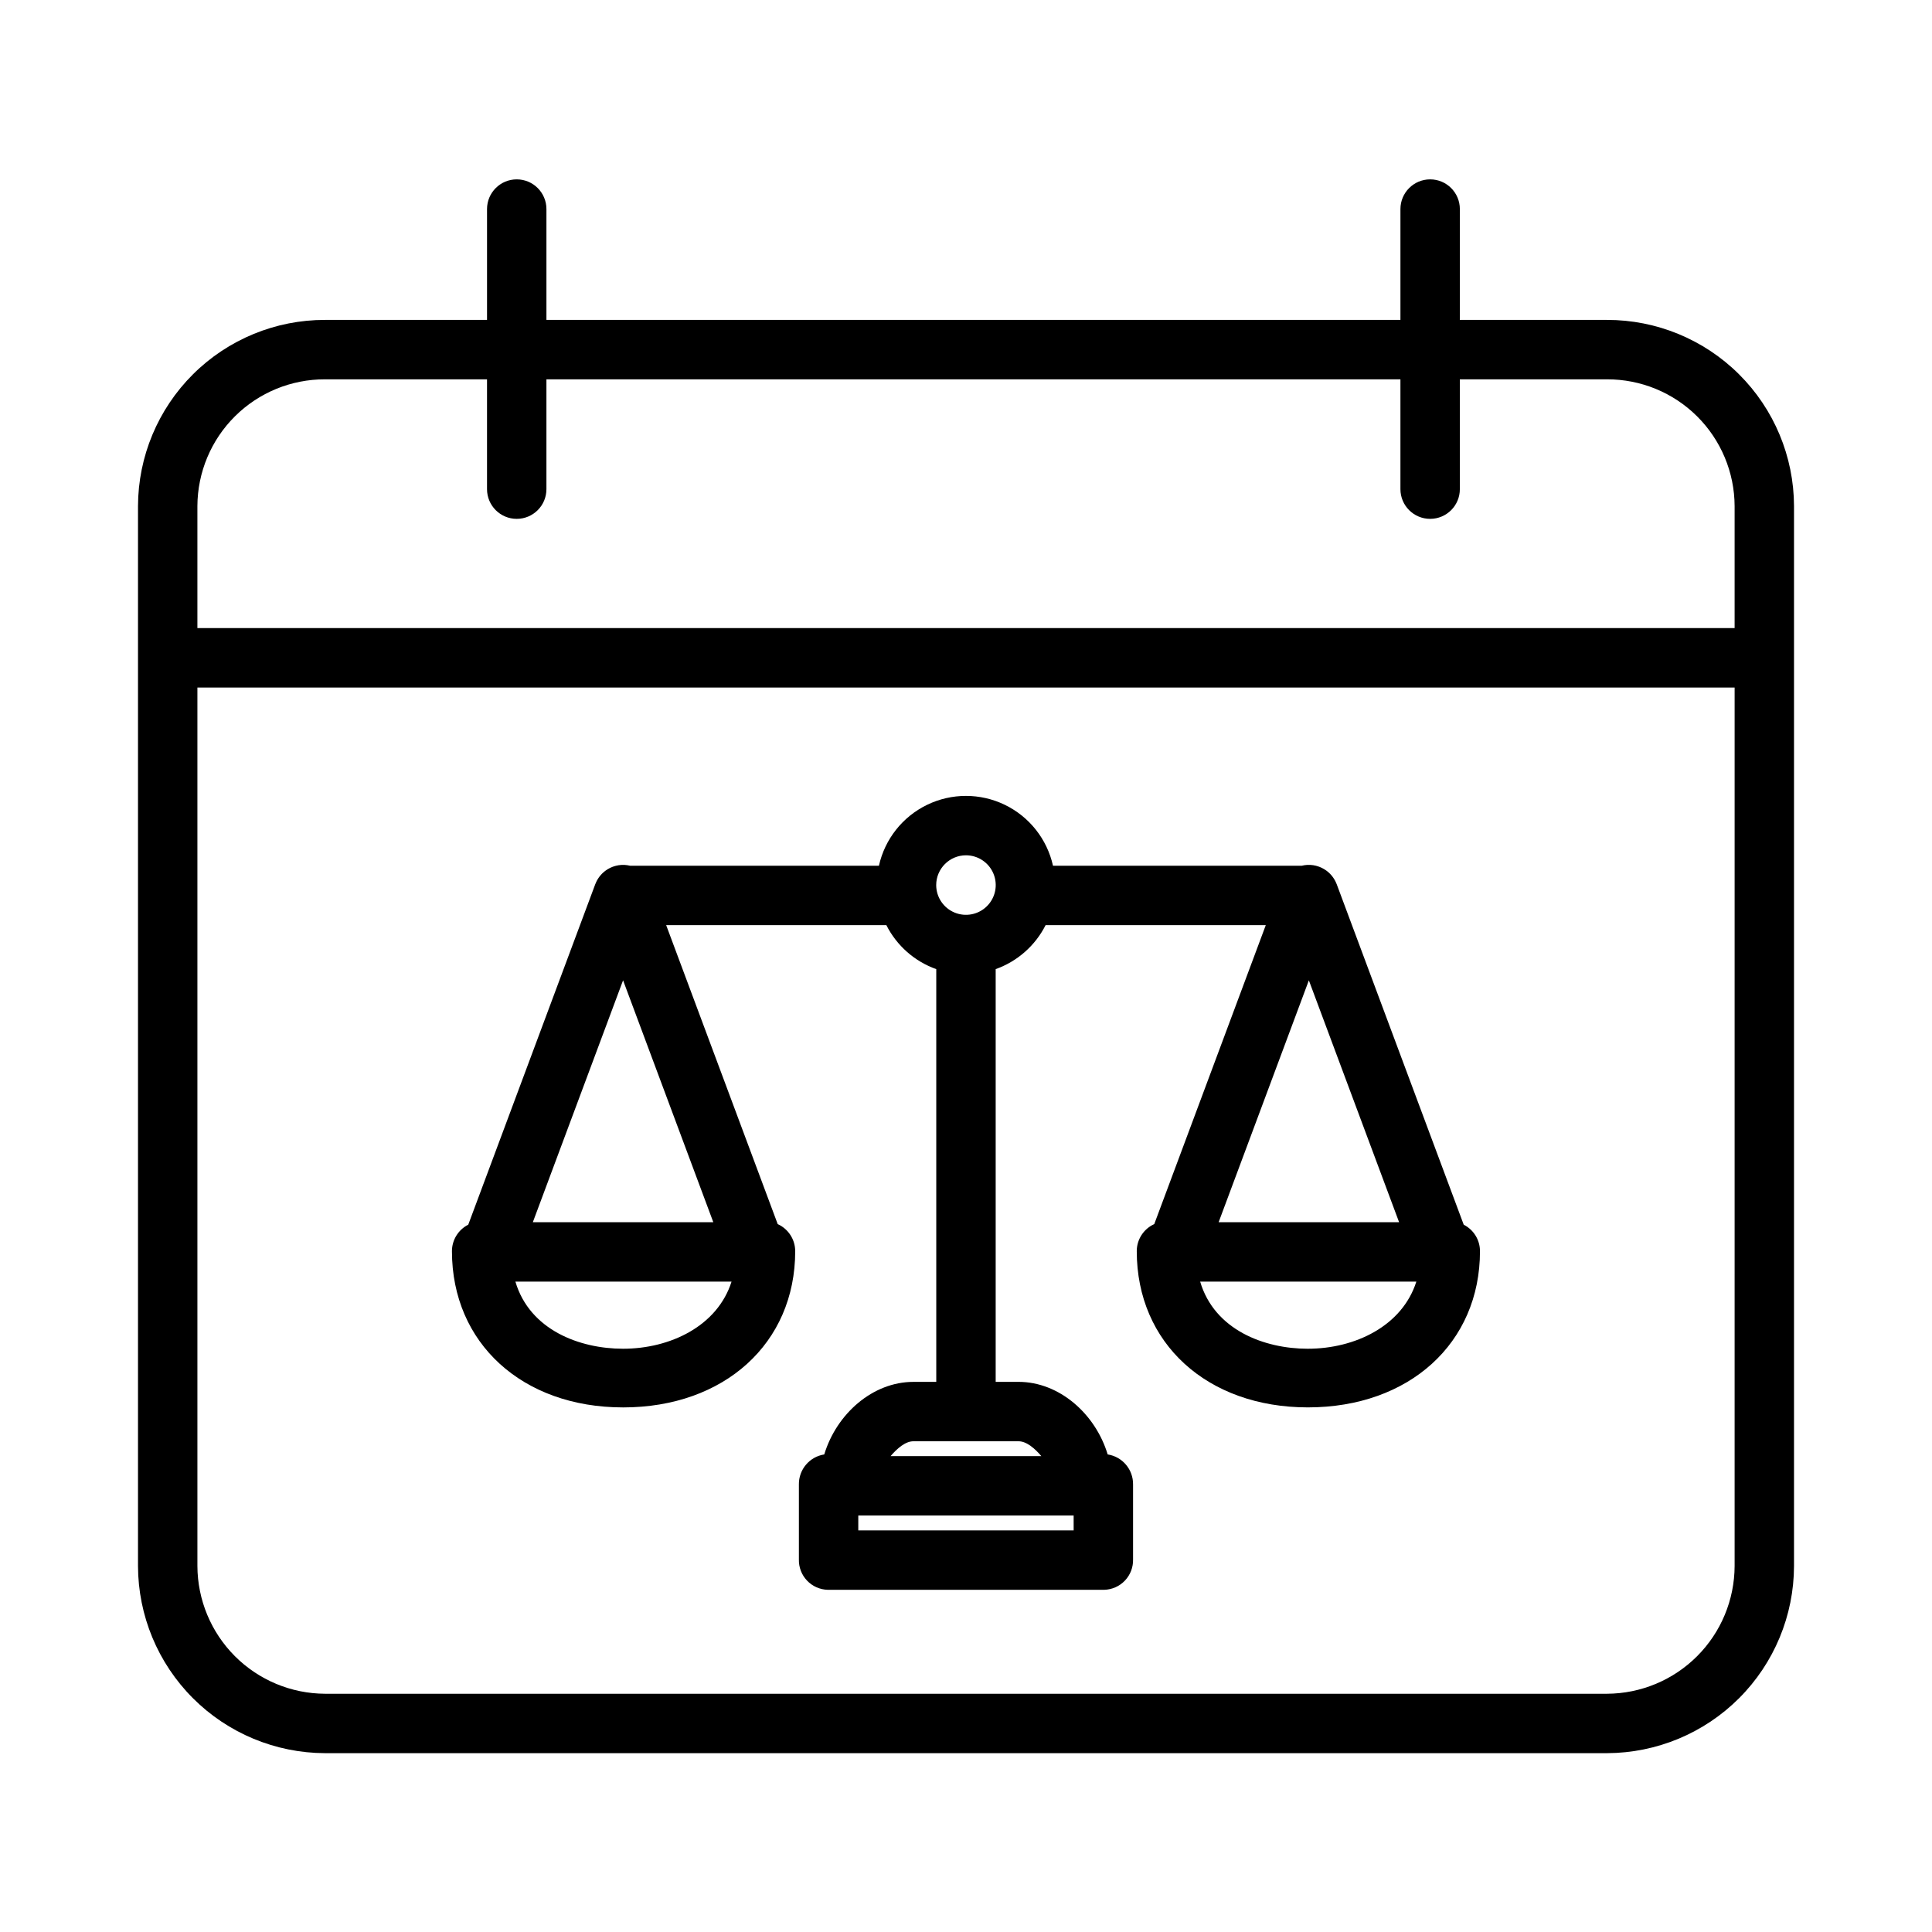<?xml version="1.0" encoding="UTF-8"?>
<!-- The Best Svg Icon site in the world: iconSvg.co, Visit us! https://iconsvg.co -->
<svg fill="#000000" width="800px" height="800px" version="1.1" viewBox="144 144 512 512" xmlns="http://www.w3.org/2000/svg">
 <g>
  <path d="m569.88 228.78h-39.004v-29.371c0-4.348-3.523-7.875-7.871-7.875s-7.875 3.527-7.875 7.875v29.371h-226.32v-29.371c0-4.348-3.523-7.875-7.871-7.875s-7.871 3.527-7.871 7.875v29.371h-42.941c-13.109-0.02-25.688 5.164-34.977 14.406-9.289 9.246-14.535 21.801-14.578 34.906v280.92c0.031 13.137 5.262 25.727 14.547 35.02 9.285 9.293 21.871 14.531 35.008 14.574h339.75c13.137-0.043 25.723-5.281 35.008-14.574 9.285-9.293 14.516-21.883 14.547-35.02v-280.92c-0.043-13.105-5.285-25.66-14.578-34.906-9.289-9.242-21.867-14.426-34.977-14.406zm33.812 330.23c-0.031 8.965-3.598 17.551-9.934 23.891-6.332 6.34-14.914 9.922-23.879 9.961h-339.75c-8.961-0.039-17.547-3.621-23.879-9.961-6.332-6.34-9.902-14.926-9.934-23.891v-232.81h407.38zm0-248.56h-407.38v-32.359c0.043-8.934 3.625-17.484 9.965-23.777 6.336-6.293 14.914-9.812 23.848-9.789h42.941v29.105c0 4.348 3.523 7.871 7.871 7.871s7.871-3.523 7.871-7.871v-29.105h226.32v29.105c0 4.348 3.527 7.871 7.875 7.871s7.871-3.523 7.871-7.871v-29.105h39.008-0.004c8.934-0.023 17.512 3.496 23.852 9.789 6.336 6.293 9.922 14.844 9.961 23.777z"/>
  <path d="m309.12 516.98c26.855 0 45.617-17.023 45.617-41.402v-0.004c-0.004-3.094-1.816-5.898-4.637-7.172l-29.555-79.223h58.352c2.75 5.438 7.484 9.609 13.223 11.652v109.38h-6.066c-10.77 0-20.359 8.453-23.617 19.23h0.004c-3.918 0.605-6.785 4.008-6.727 7.969v19.852c-0.055 2.082 0.723 4.102 2.156 5.613 1.438 1.512 3.414 2.387 5.5 2.441h73.25c2.082-0.055 4.062-0.93 5.496-2.441 1.438-1.512 2.211-3.535 2.156-5.617v-19.852c0.059-3.961-2.809-7.363-6.727-7.969-3.258-10.777-12.848-19.23-23.617-19.23h-6.062v-109.38c5.742-2.043 10.477-6.215 13.227-11.652h58.352l-29.555 79.227v-0.004c-2.82 1.273-4.637 4.078-4.637 7.172 0 24.379 18.645 41.402 45.344 41.402 26.855 0 45.613-17.023 45.613-41.402 0-2.961-1.668-5.672-4.309-7.012l-33.66-90.234c-0.027-0.074-0.066-0.145-0.098-0.219-0.059-0.137-0.113-0.277-0.18-0.41-0.055-0.113-0.113-0.223-0.172-0.336-0.059-0.109-0.121-0.227-0.188-0.336-0.066-0.109-0.145-0.23-0.223-0.344-0.066-0.098-0.133-0.195-0.203-0.289-0.082-0.109-0.168-0.219-0.254-0.324-0.086-0.105-0.152-0.184-0.234-0.273-0.082-0.09-0.18-0.191-0.27-0.285-0.094-0.094-0.184-0.18-0.277-0.266-0.094-0.086-0.184-0.16-0.277-0.238s-0.211-0.172-0.32-0.25c-0.109-0.082-0.195-0.137-0.297-0.203-0.098-0.066-0.227-0.152-0.344-0.223-0.117-0.07-0.219-0.125-0.332-0.184-0.109-0.059-0.227-0.121-0.34-0.176-0.117-0.055-0.262-0.117-0.395-0.172-0.078-0.031-0.152-0.07-0.23-0.098-0.031-0.012-0.059-0.016-0.086-0.027-0.141-0.051-0.285-0.094-0.43-0.137-0.105-0.031-0.215-0.066-0.324-0.098-0.133-0.035-0.266-0.059-0.398-0.082-0.133-0.027-0.242-0.051-0.363-0.07-0.121-0.02-0.242-0.027-0.363-0.039-0.121-0.012-0.27-0.031-0.406-0.039h-0.336c-0.145 0-0.289-0.004-0.434 0-0.105 0-0.215 0.02-0.32 0.031-0.148 0.016-0.297 0.023-0.445 0.047-0.098 0.016-0.203 0.039-0.305 0.059-0.137 0.027-0.277 0.051-0.414 0.082h-65.93l0.004 0.004c-1.566-7.051-6.269-13-12.773-16.148-6.5-3.148-14.086-3.148-20.586 0-6.504 3.148-11.207 9.098-12.773 16.148h-65.93c-0.117-0.031-0.242-0.047-0.359-0.07-0.121-0.023-0.246-0.051-0.367-0.07-0.121-0.02-0.242-0.027-0.359-0.039-0.137-0.016-0.27-0.031-0.406-0.039h-0.34c-0.145 0-0.289-0.004-0.43 0-0.105 0-0.215 0.02-0.32 0.031-0.148 0.016-0.297 0.023-0.445 0.047-0.098 0.016-0.195 0.039-0.301 0.059-0.156 0.031-0.309 0.059-0.461 0.098-0.094 0.023-0.188 0.055-0.281 0.082-0.156 0.047-0.316 0.094-0.469 0.148-0.027 0.012-0.055 0.016-0.078 0.023-0.07 0.027-0.137 0.062-0.207 0.09-0.145 0.059-0.285 0.117-0.426 0.184-0.105 0.051-0.211 0.105-0.316 0.164-0.121 0.062-0.238 0.129-0.355 0.195-0.117 0.066-0.215 0.137-0.32 0.207-0.105 0.07-0.211 0.141-0.312 0.219-0.102 0.074-0.203 0.156-0.305 0.238-0.098 0.082-0.195 0.164-0.297 0.25-0.098 0.086-0.18 0.168-0.266 0.254s-0.191 0.191-0.281 0.297c-0.078 0.086-0.152 0.176-0.227 0.266-0.09 0.109-0.176 0.219-0.262 0.332-0.07 0.094-0.133 0.188-0.195 0.281-0.078 0.113-0.152 0.23-0.227 0.352-0.07 0.121-0.125 0.219-0.184 0.328-0.062 0.109-0.117 0.223-0.172 0.336-0.062 0.137-0.121 0.273-0.176 0.41-0.031 0.074-0.066 0.145-0.098 0.219l-33.66 90.234-0.012 0.004c-2.641 1.34-4.305 4.051-4.309 7.012 0.004 24.379 18.652 41.406 45.348 41.406zm181.47-15.547c-11.562 0-24.762-4.996-28.535-17.789h57.289c-3.754 11.805-16.301 17.785-28.754 17.785zm0.27-97.633 23.914 64.098h-47.824zm-62.332 145.77h-57.074v-3.938h57.07zm-14.598-23.617c2.164 0 4.352 1.969 6.043 3.938h-39.965c1.691-1.969 3.875-3.938 6.043-3.938zm-13.938-155.29c3.188 0 6.066 1.922 7.285 4.871 1.223 2.945 0.547 6.34-1.711 8.594-2.254 2.258-5.648 2.93-8.594 1.711-2.949-1.223-4.871-4.098-4.871-7.289 0.008-4.352 3.535-7.883 7.891-7.887zm-90.871 33.129 23.91 64.102h-47.824zm28.746 79.848c-3.746 11.809-16.293 17.789-28.746 17.789-11.559 0-24.762-4.996-28.535-17.789z"/>
 </g>
</svg>